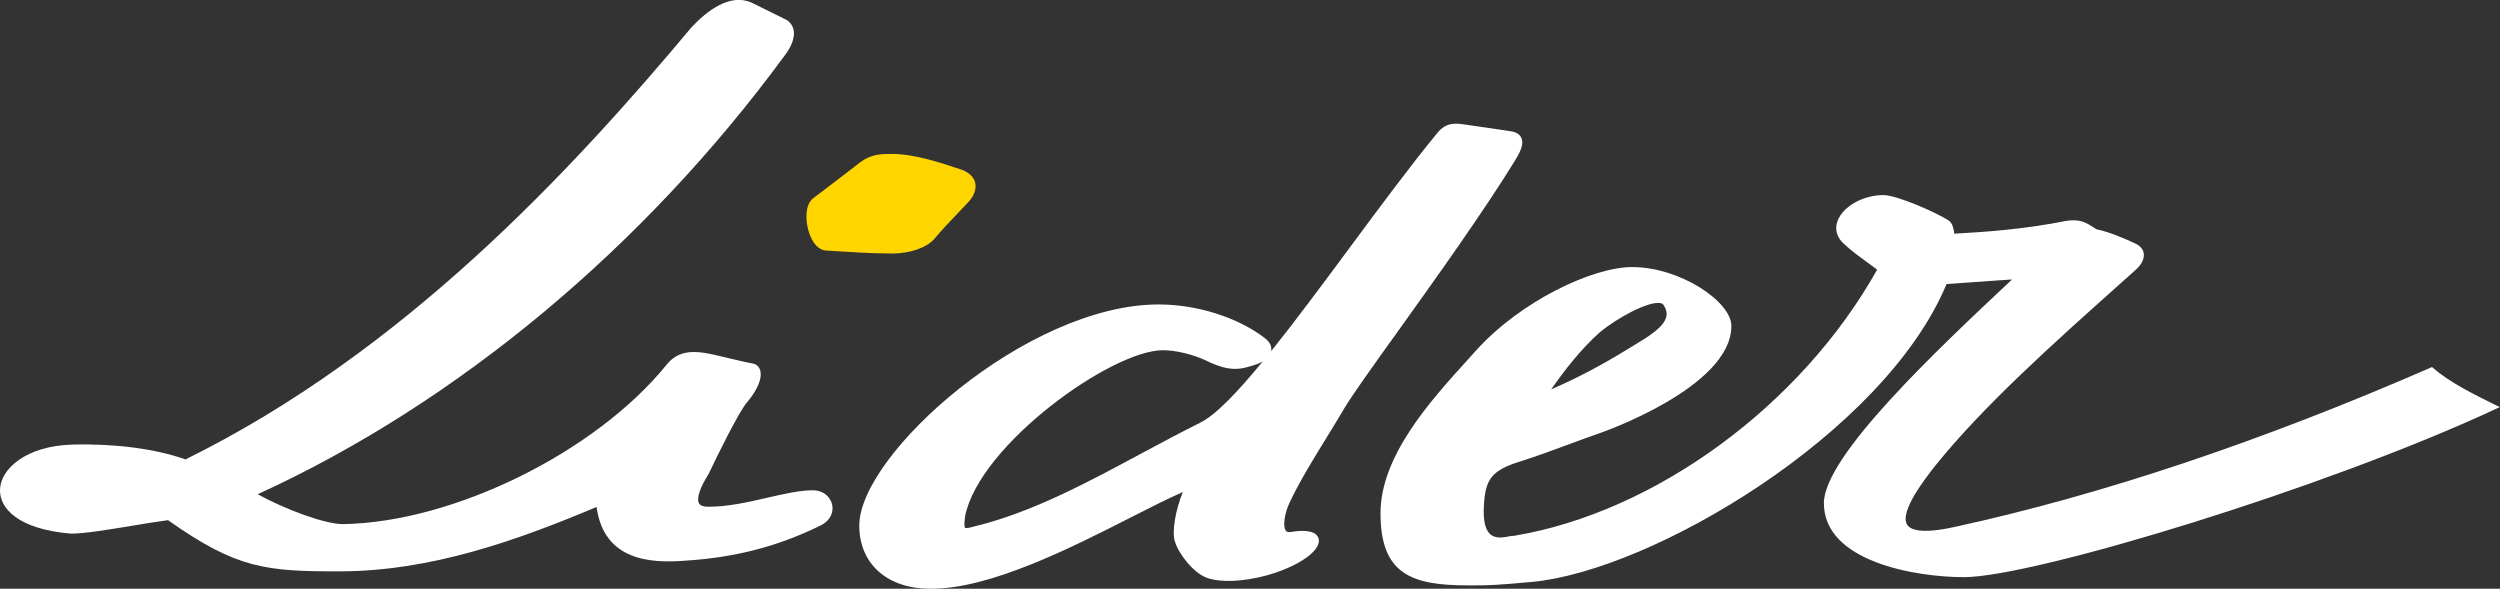<svg xmlns="http://www.w3.org/2000/svg" id="Calque_1" viewBox="0 0 310.23 73.06"><rect x="0" y="0" width="310.23" height="73.06" fill="#333333" stroke="none"/><path d="M102.45,31.09l.37.02c2.72.17,5.29.34,7.38.34h0c.17,0,.35.01.52.01,2.17,0,4.21-.69,5.21-1.8.97-1.16,2.01-2.25,3.02-3.3.43-.45.85-.89,1.25-1.32.7-.79.99-1.63.81-2.37-.12-.48-.49-1.15-1.6-1.58l-.33-.11c-2.08-.7-5.55-1.88-8.43-1.88-1.25,0-2.54,0-3.96,1.08-1.39,1.09-2.78,2.14-4.04,3.1-.62.47-1.21.92-1.76,1.34-.96.74-.99,2.64-.53,4.13.43,1.4,1.21,2.27,2.09,2.33" style="fill: #ffd500;"></path><path d="M100.88,60.84c-1.63,0-3.6.45-5.69.93-2.47.57-5.01,1.14-7.41,1.11-.54-.01-.9-.16-1.05-.44-.32-.59.12-1.92,1.22-3.66,1.13-2.4,3.77-7.72,4.72-8.82,1.36-1.59,1.97-3.11,1.64-4.07-.14-.41-.45-.69-.89-.78-1.09-.2-2.14-.46-3.15-.7-1.04-.25-2.02-.49-2.85-.62-1.55-.23-3.3-.24-4.66,1.42-8.79,10.88-26.44,19.6-40.18,19.83-2.36,0-7.32-1.9-10.6-3.71,24.7-11.29,47.9-30.61,65.4-54.45.49-.64,1.29-1.89,1.12-3.04-.08-.54-.35-.98-.82-1.33l-1.41-.7c-1.01-.5-2.02-.99-3.04-1.5-2.66-1.16-5.5,1.03-7.42,3.08-15.05,17.98-35.79,40.31-62.79,53.62-3.75-1.32-8.71-1.98-14.03-1.84C3.26,55.33.08,58.16,0,60.76c-.07,2.29,2.22,4.92,8.83,5.46,1.62,0,4.61-.49,7.51-.97,1.57-.26,3.18-.53,4.51-.7,8.57,6.05,12.16,6.35,21.25,6.35,11.32,0,22.03-3.82,31.93-7.99.91,6.7,6.74,7.01,11.06,6.66,6.15-.39,11.47-1.77,16.71-4.35,1.37-.67,1.65-1.79,1.46-2.62-.25-1.05-1.2-1.76-2.38-1.76" style="fill: #fff;"></path><path d="M188.04,19.84c.8-1.25,1.04-2.13.74-2.75-.21-.44-.67-.72-1.37-.81-1.95-.3-3.84-.57-5.73-.84-1.11-.17-2.28-.24-3.32,1.06-3.34,4.06-7.19,9.26-10.91,14.28-3.31,4.47-6.67,9-9.7,12.79,0-.02,0-.03,0-.05.08-.56-.2-1.12-.79-1.56-3.36-2.58-8.41-4.18-13.18-4.18-16.34,0-37.15,18.6-37.15,27.43,0,4.77,3.47,7.85,8.83,7.85h.1c7.36,0,17.39-5.1,24.72-8.83,2.52-1.28,4.74-2.41,6.5-3.17-.9,2.19-1.37,4.89-1,6.09.49,1.63,2.35,3.98,4.03,4.57,2.29.77,5.91.22,8.49-.66,3.47-1.19,5.66-2.93,5.33-4.22-.23-.87-1.49-1.17-3.48-.82-.37.05-.51-.06-.59-.17-.4-.53-.18-2.12.49-3.53,1.26-2.66,2.99-5.46,4.66-8.17.74-1.21,1.48-2.4,2.16-3.57,1.04-1.71,3.51-5.17,6.65-9.54,4.72-6.59,10.59-14.79,14.53-21.2M148.91,52.47c-2.31,1.14-4.68,2.41-7.18,3.75-6.74,3.63-13.71,7.38-20.73,9.08-.27.08-1.08.32-1.24.19-.16-.14-.05-.96.01-1.48,1.81-8.82,18.15-20.55,24.54-20.55,1.64,0,3.84.54,5.49,1.35,2.92,1.39,4.16,1.07,6.27.34.23-.09.44-.19.63-.3-3.17,3.85-5.92,6.73-7.79,7.61" style="fill: #fff;"></path><path d="M309.69,50.27c-2.83-1.4-5.75-2.85-7.75-4.6l-.14-.12-.17.07c-21.01,9.16-40.88,15.81-59.03,19.76-4.18.93-5.54.37-5.94-.27-1.01-1.61,2.36-5.88,3.46-7.28,5.95-7.41,14.62-15.16,23.01-22.65l1.94-1.74c.66-.58,1.02-1.3.96-1.92-.03-.34-.2-.81-.86-1.2-1.4-.69-3.54-1.58-4.99-1.86-.13-.08-.26-.16-.39-.24-.88-.57-1.71-1.1-3.43-.8-5,1-9.79,1.36-13.85,1.58-.08-.64-.2-1.26-.67-1.62-1.51-.99-6.43-3.17-8.13-3.17-2.52,0-5.01,1.4-5.68,3.2-.4,1.06-.09,2.1.85,2.91.87.81,1.86,1.53,2.81,2.22.42.3.84.61,1.25.92-9.42,16.82-27.49,30.08-45,33.02-.35.02-.68.07-1.01.14-.87.18-1.55.07-1.99-.32-.87-.76-.87-2.49-.79-3.73.2-2.99.86-4.17,4.38-5.27,2.13-.67,4.3-1.47,6.39-2.25,1.25-.46,2.46-.91,3.57-1.29.16-.05,16.36-5.67,16.36-13.31,0-3.02-6.37-7.31-12.31-7.31-4.88,0-13.85,4.19-19.44,10.43l-1.05,1.16c-4.53,5-10.74,11.84-10.74,18.96,0,7.52,3.8,8.95,10.81,8.95h.95c1.65,0,2.66-.03,6.94-.42,14.87-1.32,43.8-18.39,51.54-36.97,2.17-.16,4.33-.31,6.48-.46l1.65-.11c-9.33,8.75-23.35,21.92-23.35,27.76,0,7.26,11.36,9.18,17.38,9.18,8.54,0,44.75-10.98,65.95-20.85l.54-.25-.54-.27ZM192.49,48.3c1.61-2.28,3.67-4.97,6.04-7.07,2.24-1.85,5.97-3.83,7.46-3.63.2.03.34.1.42.21.35.51.47.99.37,1.47-.29,1.33-2.26,2.52-4.17,3.66l-.69.42c-3.05,1.9-6.51,3.71-9.43,4.95" style="fill: #fff;"></path></svg>